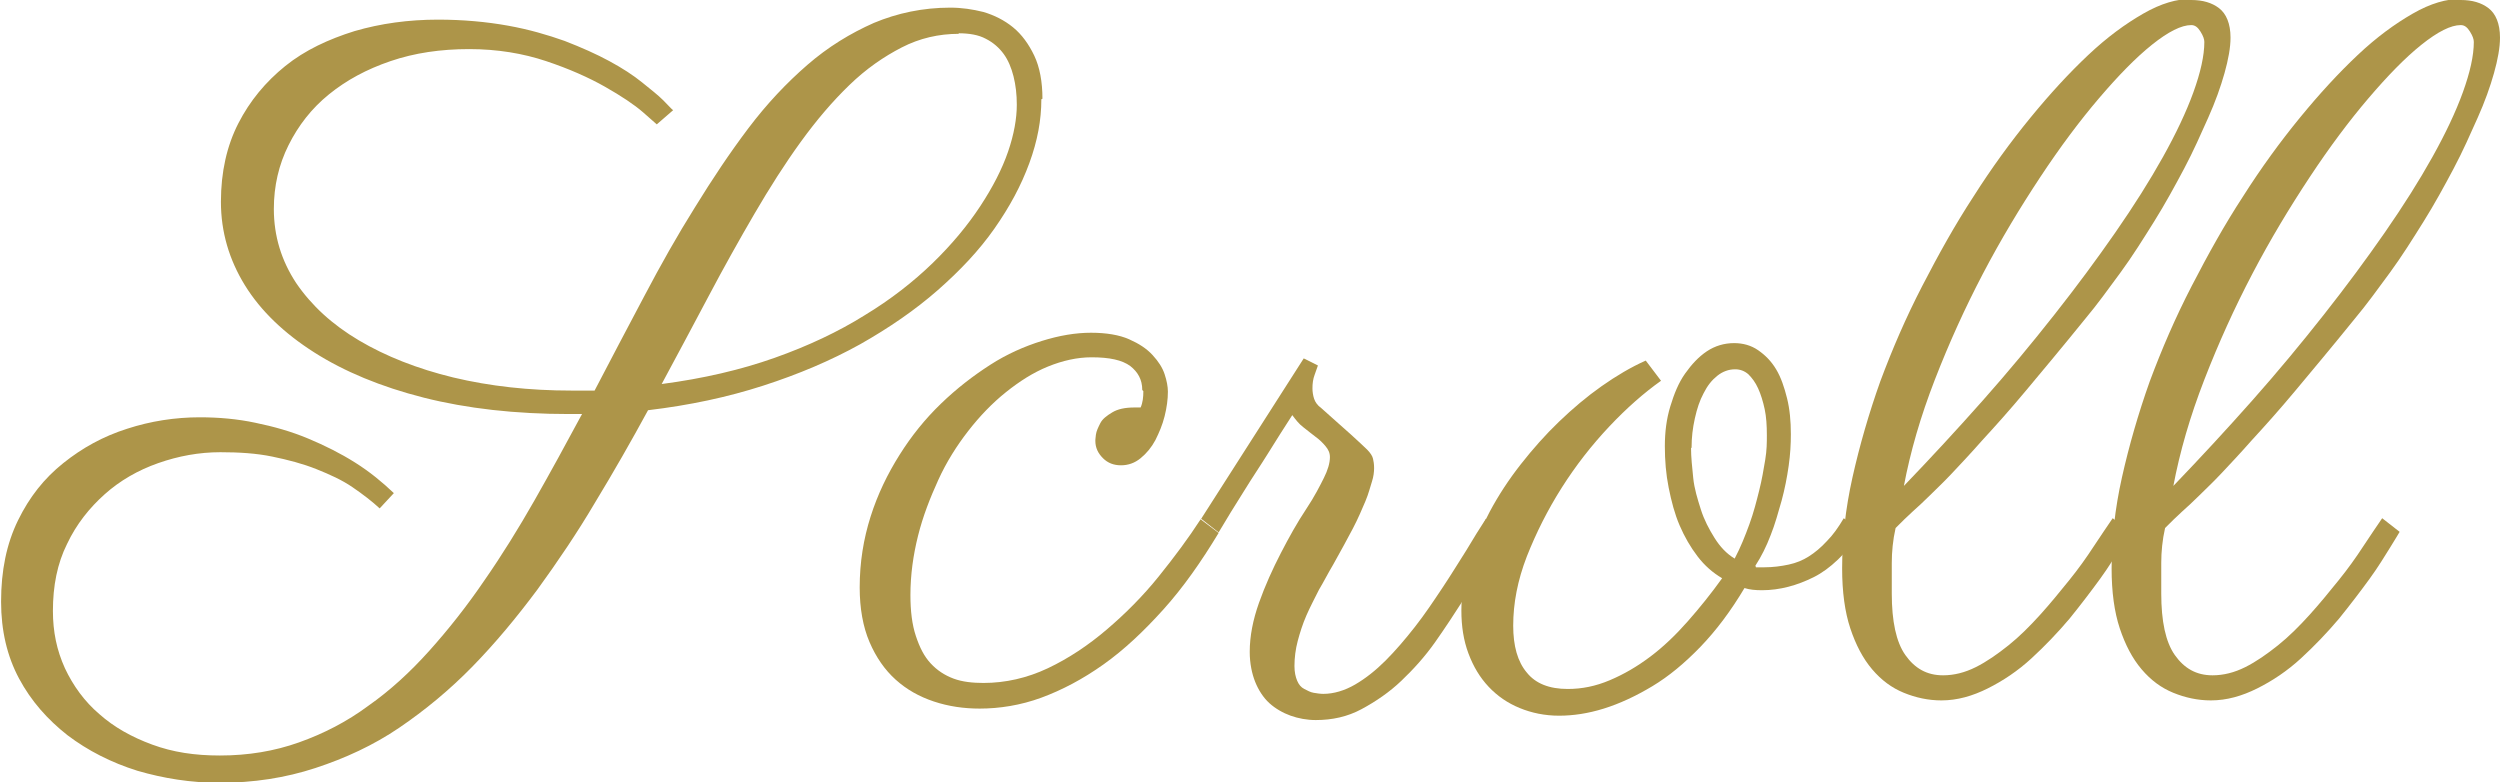<?xml version="1.0" encoding="UTF-8"?><svg id="_レイヤー_2" xmlns="http://www.w3.org/2000/svg" viewBox="0 0 45.83 14.34"><defs><style>.cls-1{fill:#ad9549;stroke-width:0px;}.cls-2{isolation:isolate;}</style></defs><g id="_レイヤー_1-2"><g id="Scroll" class="cls-2"><g class="cls-2"><path class="cls-1" d="M19.09,1.82c0,.38-.07.76-.22,1.17s-.36.8-.64,1.2-.63.77-1.04,1.13-.89.69-1.42.99c-.54.3-1.13.55-1.78.76s-1.35.36-2.11.45c-.31.57-.63,1.13-.97,1.69-.33.56-.69,1.09-1.06,1.6-.38.51-.77.98-1.19,1.41-.42.43-.87.8-1.34,1.12s-.99.56-1.54.74-1.13.27-1.76.27c-.52,0-1.02-.08-1.5-.22-.48-.15-.91-.37-1.28-.65-.37-.29-.67-.63-.89-1.04s-.33-.88-.33-1.41c0-.57.1-1.06.31-1.49s.48-.77.83-1.05.73-.49,1.17-.63c.43-.14.88-.21,1.33-.21.35,0,.69.03,1.02.1.34.07.66.16.97.29s.59.27.86.44.5.36.71.56l-.26.28c-.14-.13-.31-.26-.5-.39s-.41-.23-.66-.33c-.25-.1-.52-.17-.81-.23s-.61-.08-.95-.08c-.39,0-.77.07-1.14.2-.37.13-.7.32-.98.57s-.52.55-.69.91c-.18.36-.26.77-.26,1.23,0,.38.07.72.22,1.05.15.32.36.61.63.84.27.24.59.42.97.56s.78.2,1.24.2c.52,0,1-.08,1.45-.24s.88-.38,1.27-.67c.4-.28.77-.62,1.12-1.01s.69-.82,1.01-1.29c.32-.46.63-.96.92-1.47s.58-1.04.87-1.58h-.24c-.98,0-1.87-.1-2.66-.3-.79-.2-1.46-.48-2.01-.83s-.98-.76-1.27-1.23-.44-.98-.44-1.53.11-1.03.32-1.44.5-.76.86-1.05.79-.49,1.27-.64c.48-.14.99-.21,1.53-.21.46,0,.89.04,1.28.11.39.07.73.17,1.04.28.31.12.58.24.82.37s.44.26.6.39.29.23.39.33.15.16.18.18l-.3.26s-.09-.08-.25-.22-.4-.3-.7-.47-.66-.33-1.08-.47-.89-.22-1.41-.22-1,.07-1.44.22-.81.35-1.13.61-.56.57-.74.93-.27.75-.27,1.17c0,.5.14.95.41,1.36.28.41.66.76,1.15,1.05.49.29,1.07.52,1.73.68.67.16,1.39.24,2.17.24h.42c.3-.58.61-1.16.91-1.73.3-.57.61-1.12.93-1.63.32-.52.64-1,.98-1.45s.7-.83,1.08-1.16c.38-.33.79-.58,1.22-.77.43-.18.9-.28,1.4-.28.21,0,.41.03.61.08.2.06.38.15.54.28.16.13.29.31.39.52s.15.48.15.79ZM17.58.62c-.37,0-.72.08-1.05.25s-.65.39-.96.69-.6.64-.89,1.04c-.29.4-.57.84-.85,1.32-.28.48-.56.98-.84,1.51-.28.53-.57,1.07-.86,1.61.76-.1,1.45-.26,2.07-.48s1.17-.48,1.65-.78c.48-.29.9-.62,1.25-.96s.64-.69.87-1.04.4-.68.51-1,.16-.61.16-.86c0-.19-.02-.36-.06-.52s-.1-.3-.18-.41-.19-.21-.33-.28c-.13-.07-.3-.1-.5-.1Z"/><path class="cls-1" d="M20.94,7.15c0-.19-.08-.33-.22-.44-.15-.11-.38-.16-.71-.16-.26,0-.53.06-.8.17-.27.11-.52.27-.77.47s-.48.44-.69.71-.4.57-.55.9-.28.66-.37,1.02c-.09.36-.14.72-.14,1.09,0,.29.03.54.1.75s.15.37.27.5.26.22.42.28.35.08.55.08c.4,0,.8-.09,1.18-.27s.74-.42,1.08-.71c.34-.29.66-.61.95-.97s.55-.71.77-1.05l.33.25c-.32.53-.65,1-1.01,1.4-.36.4-.72.74-1.1,1.01s-.76.47-1.14.61-.77.2-1.13.2c-.29,0-.57-.04-.84-.13s-.5-.22-.7-.4c-.2-.18-.36-.41-.48-.69s-.18-.62-.18-1c0-.46.07-.89.2-1.3.13-.41.31-.78.53-1.13s.47-.66.76-.94.59-.51.9-.71.63-.34.95-.44c.32-.1.62-.15.9-.15s.52.04.7.12c.18.08.32.17.43.29s.18.23.22.35.06.23.06.32c0,.14-.02.29-.06.45s-.1.3-.17.44c-.07.13-.16.24-.27.33s-.23.13-.36.13-.24-.04-.33-.13-.14-.19-.14-.32c0,0,0-.04.01-.11s.04-.13.08-.21.12-.14.22-.2.23-.09.41-.09h.11c.04-.09.05-.19.05-.3Z"/><path class="cls-1" d="M27.56,9.76c-.09.13-.19.3-.31.52-.12.22-.26.46-.42.71-.16.25-.33.51-.52.78s-.4.5-.62.71-.47.38-.73.52-.54.2-.84.2c-.16,0-.32-.03-.46-.08s-.28-.13-.39-.23-.2-.24-.26-.39-.1-.34-.1-.55c0-.29.06-.59.17-.9.11-.31.25-.62.4-.91s.3-.56.46-.8.26-.44.33-.58.11-.27.11-.38c0-.08-.03-.14-.08-.2s-.11-.12-.18-.17-.15-.12-.23-.18c-.08-.06-.14-.14-.2-.22-.15.23-.3.47-.45.71-.13.21-.28.43-.44.69-.16.25-.31.5-.46.75l-.32-.25,1.88-2.94.26.13s-.03.09-.06.17-.04.16-.04.25c0,.06.01.13.03.19.02.06.06.12.13.17.23.21.42.37.55.49.13.12.23.21.29.27s.1.12.11.17c.01.04.02.1.02.17s-.01.16-.04.25-.06.22-.12.36-.13.31-.23.5c-.1.19-.22.41-.36.66-.09.15-.17.31-.26.46-.08.16-.16.31-.23.47s-.12.32-.16.47-.06.31-.06.46c0,.11.02.2.05.27.03.07.07.12.13.15s.11.06.17.07.12.02.18.02c.19,0,.39-.06.58-.17.19-.11.38-.26.56-.44s.36-.39.54-.62.34-.47.5-.71.3-.47.44-.69c.13-.22.25-.41.36-.58l.33.25Z"/><path class="cls-1" d="M32.19,10.4s.05,0,.07,0h.08c.16,0,.31-.02.45-.05s.26-.08.37-.15.22-.16.33-.28c.11-.11.21-.25.31-.42l.32.25c-.28.4-.57.68-.87.83s-.62.24-.95.24c-.12,0-.23-.01-.32-.04-.25.42-.52.78-.81,1.08s-.58.54-.88.72-.6.32-.89.41-.56.13-.82.13-.5-.05-.72-.14c-.22-.09-.41-.22-.57-.39s-.28-.37-.37-.61-.13-.5-.13-.79.05-.59.14-.9.22-.61.38-.91.35-.59.57-.87c.22-.28.45-.54.7-.78s.51-.46.78-.65.54-.35.81-.47l.28.37c-.31.22-.63.5-.95.84s-.61.71-.87,1.12-.47.83-.64,1.26c-.17.44-.25.86-.25,1.27,0,.37.08.66.25.86.16.2.41.3.75.3.26,0,.51-.05.77-.16s.5-.25.74-.43.47-.4.69-.65c.22-.25.43-.51.63-.79-.17-.1-.32-.23-.45-.4-.13-.17-.24-.36-.33-.57s-.15-.44-.2-.69-.07-.5-.07-.76.03-.5.1-.73.15-.43.27-.6.25-.31.4-.41.32-.15.5-.15c.16,0,.31.04.44.13.13.09.24.2.33.35.09.15.15.33.2.53s.07.42.07.66c0,.18-.01.37-.04.58s-.07.42-.13.64c-.06.21-.12.43-.2.63-.08.21-.17.39-.28.56ZM31,8.21c0,.17.02.35.04.55s.08.39.14.58.15.36.25.52.22.29.37.38c.11-.21.19-.41.27-.63s.13-.42.18-.62.08-.38.11-.56.03-.32.03-.45c0-.18-.01-.34-.04-.48s-.07-.27-.12-.38-.11-.19-.18-.26c-.07-.06-.15-.09-.24-.09-.12,0-.23.04-.33.12-.1.08-.18.18-.25.32-.07.13-.12.28-.16.46s-.06.35-.06.54Z"/><path class="cls-1" d="M40.17,0c.21,0,.38.05.51.15s.21.28.21.54c0,.18-.04.4-.11.65s-.17.53-.3.82-.27.61-.44.93c-.17.32-.35.65-.55.97s-.4.64-.62.94-.43.59-.64.84c-.42.52-.79.96-1.09,1.32s-.57.66-.8.91c-.22.25-.41.45-.56.61s-.29.29-.4.4-.22.21-.32.3-.2.19-.31.3c-.05.22-.07.44-.07.64,0,.2,0,.39,0,.56,0,.51.08.89.25,1.13s.39.37.69.37c.2,0,.4-.05.6-.15s.4-.24.6-.4.39-.35.58-.56c.19-.21.36-.42.53-.63.17-.21.32-.42.45-.62s.25-.37.35-.52l.32.25s-.07.12-.17.28c-.1.16-.22.36-.38.58s-.35.47-.56.73c-.22.26-.45.5-.7.73s-.52.41-.8.55-.56.22-.85.22c-.24,0-.47-.05-.69-.14-.22-.09-.41-.23-.58-.43-.17-.2-.3-.45-.4-.75s-.15-.67-.15-1.1c0-.53.06-1.09.19-1.67s.3-1.17.51-1.76c.22-.59.47-1.17.77-1.75s.6-1.12.94-1.64c.33-.52.68-1,1.04-1.44.36-.44.71-.82,1.06-1.15s.68-.57,1.01-.76.62-.27.88-.27ZM34.9,8.91c.5-.52.98-1.04,1.45-1.57.47-.53.9-1.05,1.31-1.57.41-.52.78-1.02,1.12-1.51s.63-.95.87-1.38.43-.83.56-1.19.2-.67.2-.92c0-.05-.02-.11-.07-.19-.05-.08-.1-.12-.17-.12-.18,0-.42.12-.72.36s-.62.57-.97.98c-.35.41-.71.89-1.08,1.45s-.72,1.14-1.05,1.77-.62,1.27-.88,1.94-.45,1.32-.57,1.96Z"/><path class="cls-1" d="M45.11,0c.21,0,.38.05.51.15s.21.28.21.54c0,.18-.04.4-.11.65s-.17.53-.3.82-.27.61-.44.93c-.17.32-.35.65-.55.97s-.4.64-.62.94-.43.59-.64.84c-.42.52-.79.96-1.09,1.32s-.57.66-.8.91c-.22.25-.41.45-.56.61s-.29.29-.4.4-.22.21-.32.3-.2.19-.31.3c-.05.22-.07.44-.07.64,0,.2,0,.39,0,.56,0,.51.08.89.25,1.13s.39.37.69.37c.2,0,.4-.05.6-.15s.4-.24.6-.4.39-.35.58-.56c.19-.21.36-.42.53-.63.17-.21.32-.42.45-.62s.25-.37.35-.52l.32.25s-.07.12-.17.28c-.1.16-.22.36-.38.58s-.35.47-.56.73c-.22.26-.45.5-.7.73s-.52.41-.8.55-.56.22-.85.22c-.24,0-.47-.05-.69-.14-.22-.09-.41-.23-.58-.43-.17-.2-.3-.45-.4-.75s-.15-.67-.15-1.1c0-.53.06-1.09.19-1.67s.3-1.17.51-1.76c.22-.59.47-1.17.77-1.75s.6-1.12.94-1.64c.33-.52.68-1,1.04-1.44.36-.44.71-.82,1.06-1.15s.68-.57,1.01-.76.62-.27.88-.27ZM39.84,8.91c.5-.52.98-1.04,1.45-1.57.47-.53.9-1.05,1.31-1.57.41-.52.78-1.02,1.12-1.51s.63-.95.87-1.38.43-.83.56-1.19.2-.67.2-.92c0-.05-.02-.11-.07-.19-.05-.08-.1-.12-.17-.12-.18,0-.42.12-.72.36s-.62.57-.97.98c-.35.41-.71.89-1.08,1.45s-.72,1.14-1.05,1.77-.62,1.27-.88,1.94-.45,1.32-.57,1.96Z"/></g></g></g></svg>